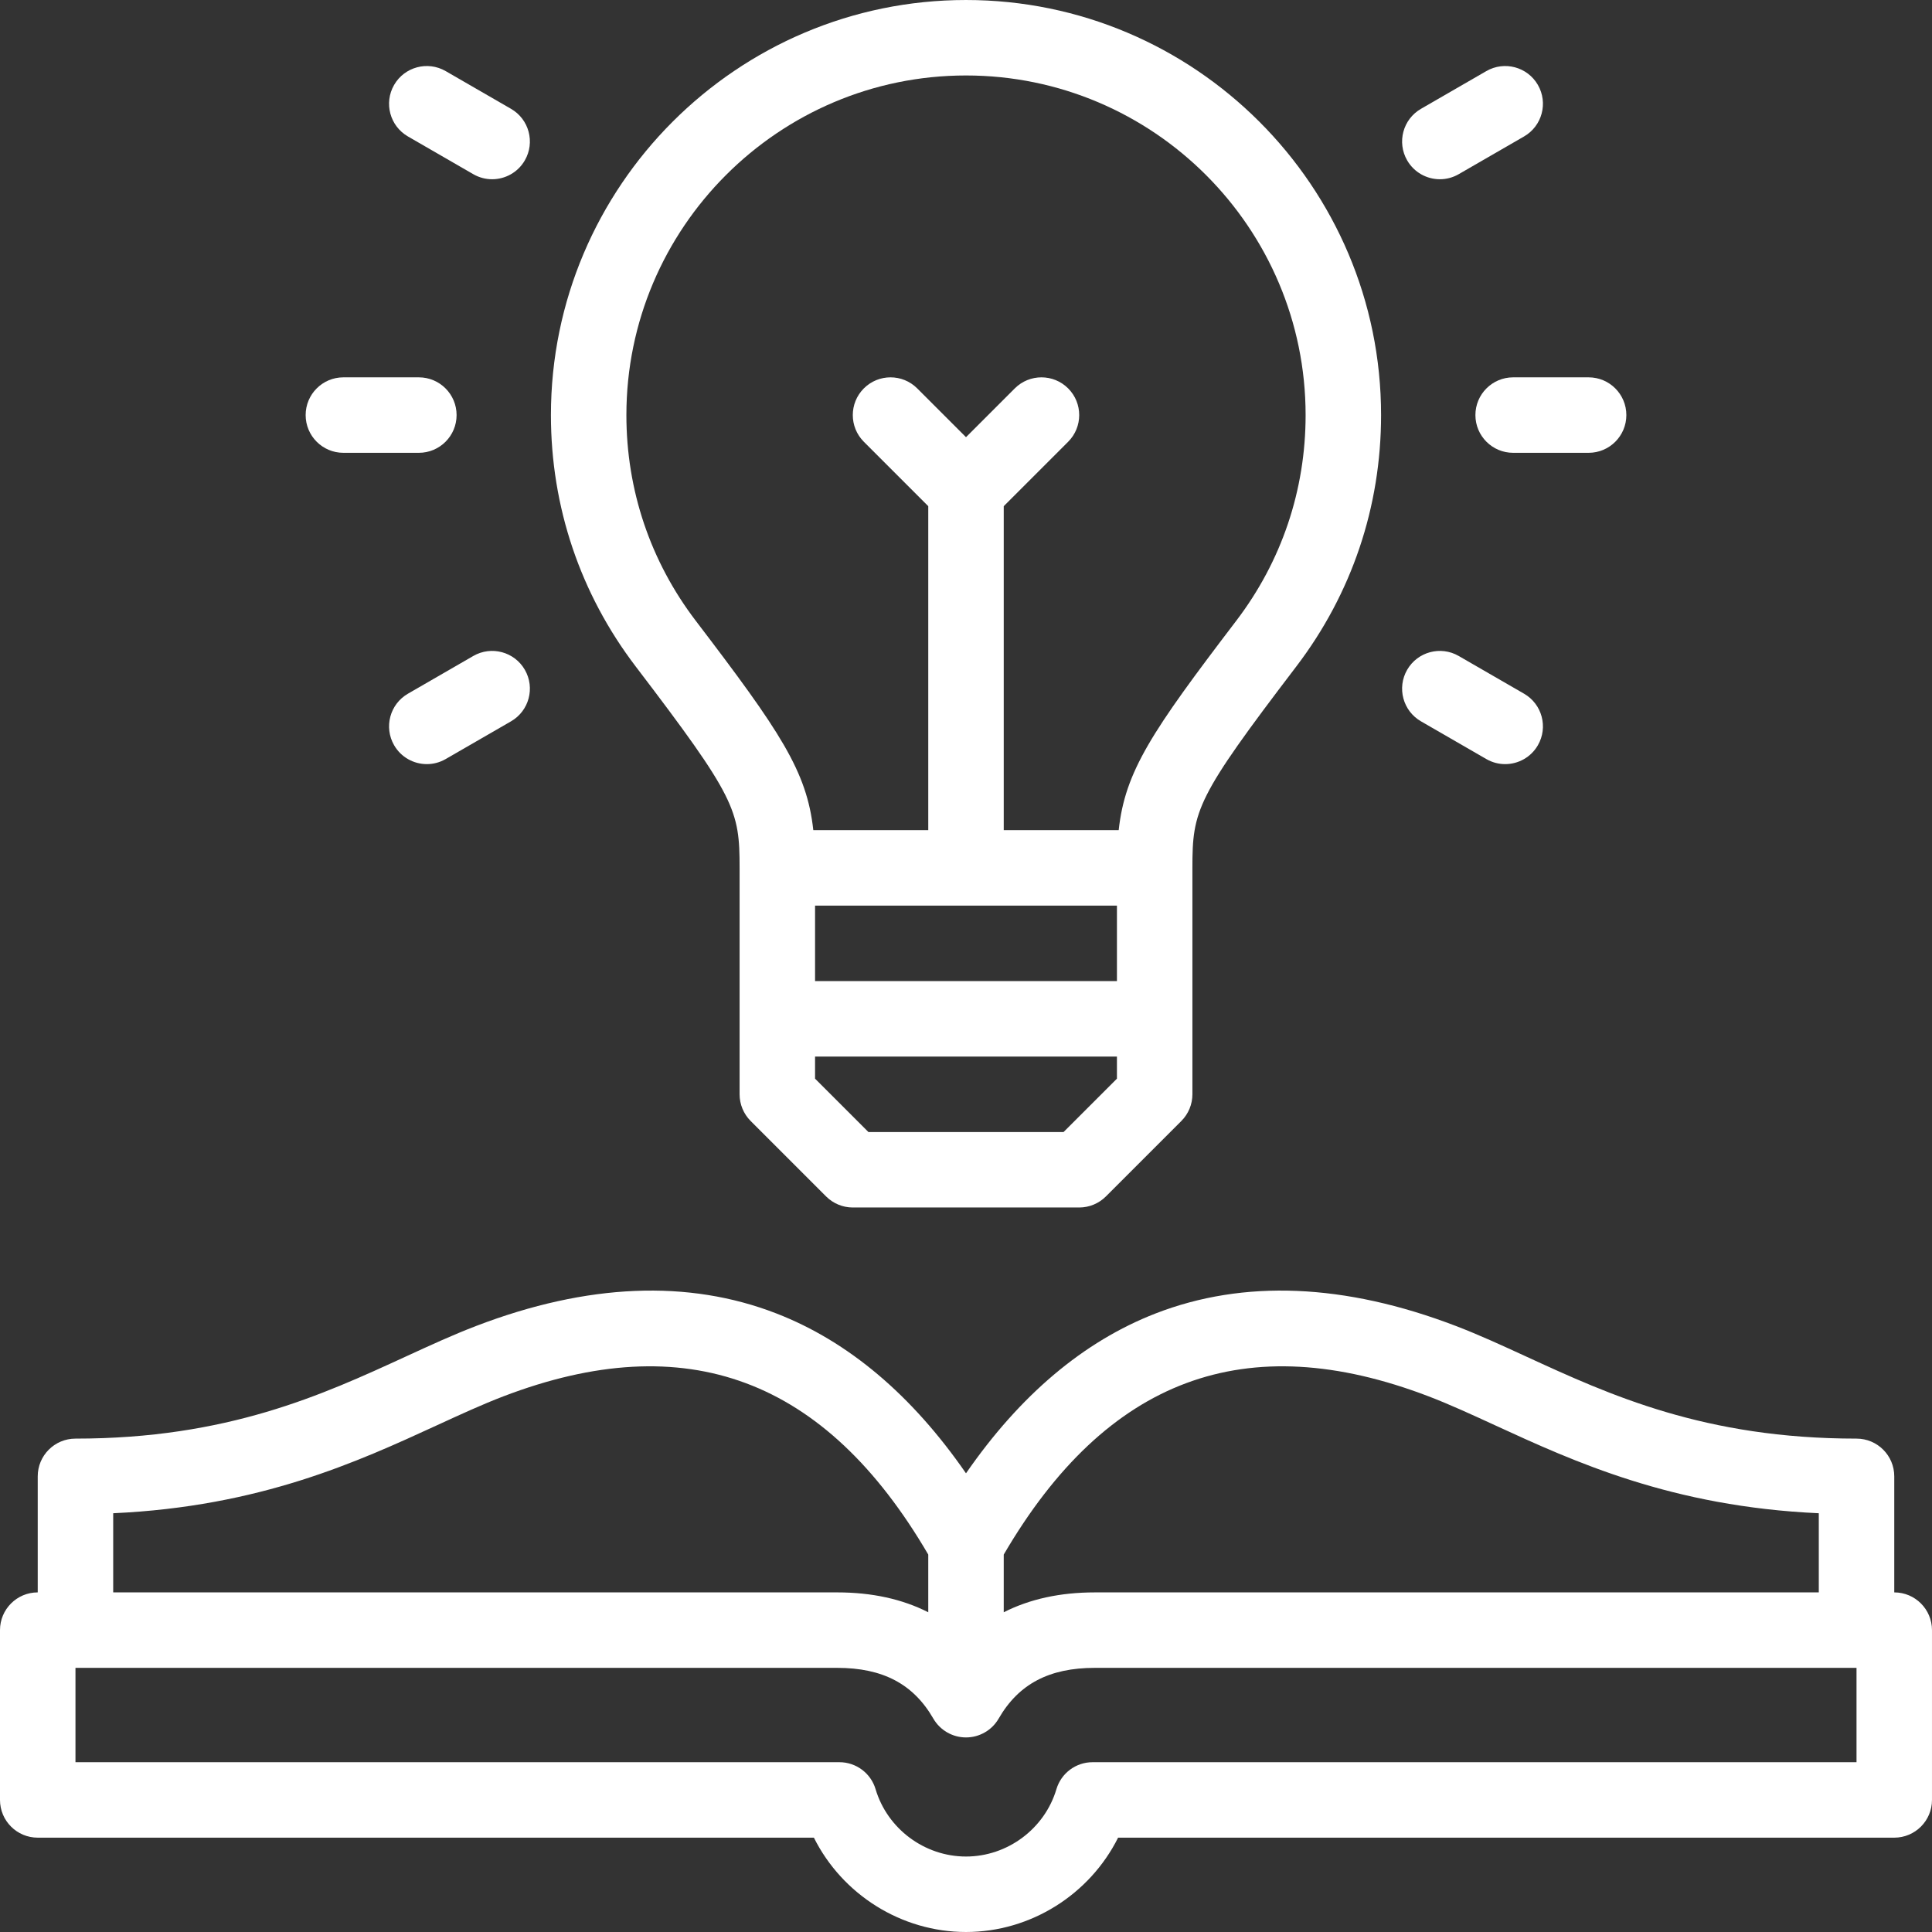 <svg  fill="white" id="Capa_1" enable-background="new 0 0 512.002 512.002" height="512" viewBox="0 0 512.002 512.002" width="512" xmlns="http://www.w3.org/2000/svg"><rect x="0" y="0" width="512.002" height="512.002" fill="#333333" stroke="none"/><g><path d="m196.001 230v60c0 2.652 1.054 5.196 2.929 7.071l20 20c1.876 1.875 4.419 2.929 7.071 2.929h60c2.652 0 5.195-1.054 7.071-2.929l20-20c1.875-1.875 2.929-4.419 2.929-7.071v-60c0-15.308 1.02-18.6 27.526-53.367 14.702-19.284 22.474-42.326 22.474-66.633 0-60.654-49.346-110-110-110s-110 49.346-110 110c0 24.307 7.771 47.349 22.474 66.633 26.506 34.765 27.526 38.058 27.526 53.367zm100 10v20h-80v-20zm-14.143 60h-51.715l-14.143-14.142v-5.858h80v5.858zm-25.857-280c49.626 0 90 40.374 90 90 0 19.888-6.355 38.737-18.378 54.507-22.431 29.421-29.455 39.875-31.158 55.493h-30.464v-85.857l17.071-17.071c3.905-3.905 3.905-10.237 0-14.143-3.906-3.905-10.236-3.905-14.143 0l-12.929 12.929-12.929-12.929c-3.906-3.905-10.236-3.905-14.143 0-3.905 3.905-3.905 10.237 0 14.143l17.071 17.071v85.857h-30.464c-1.703-15.62-8.726-26.073-31.158-55.493-12.022-15.77-18.378-34.619-18.378-54.507.002-49.626 40.376-90 90.002-90z"/><path d="m91.001 120h20c5.522 0 10-4.477 10-10s-4.478-10-10-10h-20c-5.522 0-10 4.477-10 10s4.478 10 10 10z"/><path d="m108.106 36.16 17.32 10c1.574.909 3.294 1.342 4.99 1.342 3.456 0 6.817-1.794 8.67-5.001 2.762-4.783 1.123-10.899-3.66-13.661l-17.32-10c-4.782-2.762-10.898-1.122-13.66 3.66-2.761 4.782-1.123 10.898 3.66 13.66z"/><path d="m125.427 173.84-17.32 10c-4.783 2.762-6.422 8.877-3.66 13.66 1.853 3.208 5.213 5.001 8.67 5.001 1.696 0 3.416-.432 4.99-1.341l17.32-10c4.783-2.762 6.422-8.877 3.66-13.661-2.762-4.782-8.877-6.42-13.66-3.659z"/><path d="m391.001 110c0 5.523 4.478 10 10 10h20.001c5.522 0 10-4.477 10-10s-4.478-10-10-10h-20.001c-5.522 0-10 4.477-10 10z"/><path d="m381.585 47.502c1.696 0 3.416-.433 4.99-1.342l17.32-10c4.783-2.762 6.422-8.877 3.66-13.66-2.762-4.782-8.876-6.421-13.66-3.66l-17.32 10c-4.783 2.762-6.422 8.877-3.66 13.661 1.853 3.207 5.213 5.001 8.67 5.001z"/><path d="m376.575 191.16 17.32 10c1.574.909 3.294 1.341 4.99 1.341 3.456 0 6.817-1.793 8.67-5.001 2.762-4.783 1.123-10.898-3.66-13.66l-17.32-10c-4.782-2.762-10.897-1.122-13.66 3.66-2.762 4.783-1.123 10.898 3.66 13.66z"/><path d="m502.002 422.002v-30.752c0-5.523-4.478-10-10-10-40.238 0-65.364-11.553-87.532-21.747-6.476-2.978-12.593-5.791-18.716-8.132-29.411-11.249-56.167-12.353-79.525-3.282-19.046 7.396-35.892 21.613-50.228 42.355-14.336-20.742-31.182-34.959-50.228-42.355-23.357-9.07-50.115-7.967-79.525 3.282-6.123 2.342-12.239 5.154-18.715 8.132-22.168 10.194-47.294 21.747-87.533 21.747-5.522 0-10 4.477-10 10v30.751c-5.522 0-9.999 4.477-9.999 10v45c0 5.523 4.478 10 10 10h205.692c7.505 15.026 23.143 25 40.308 25s32.803-9.974 40.308-25h205.692c5.522 0 10-4.477 10-10v-45c0-5.522-4.477-9.999-9.999-9.999zm-123.393-51.95c5.51 2.107 11.336 4.786 17.505 7.623 21.088 9.697 46.938 21.582 85.888 23.352v20.976h-191.859c-9.184 0-17.245 1.764-24.142 5.267v-15.291c27.311-46.739 64.172-60.452 112.608-41.927zm-262.72 7.622c6.169-2.836 11.995-5.516 17.504-7.622 48.437-18.525 85.296-4.811 112.608 41.926v15.291c-6.896-3.503-14.957-5.267-24.142-5.267h-191.859v-20.976c38.95-1.769 64.802-13.655 85.889-23.352zm376.112 89.328h-202.452c-4.424 0-8.322 2.907-9.584 7.146-3.13 10.512-12.983 17.854-23.964 17.854s-20.834-7.341-23.964-17.854c-1.262-4.24-5.16-7.146-9.584-7.146h-202.452v-25h201.858c12.092 0 20.188 4.27 25.481 13.438 1.786 3.094 5.088 5 8.66 5s6.874-1.906 8.66-5c5.293-9.167 13.39-13.438 25.481-13.438h201.858v25z"/></g></svg>